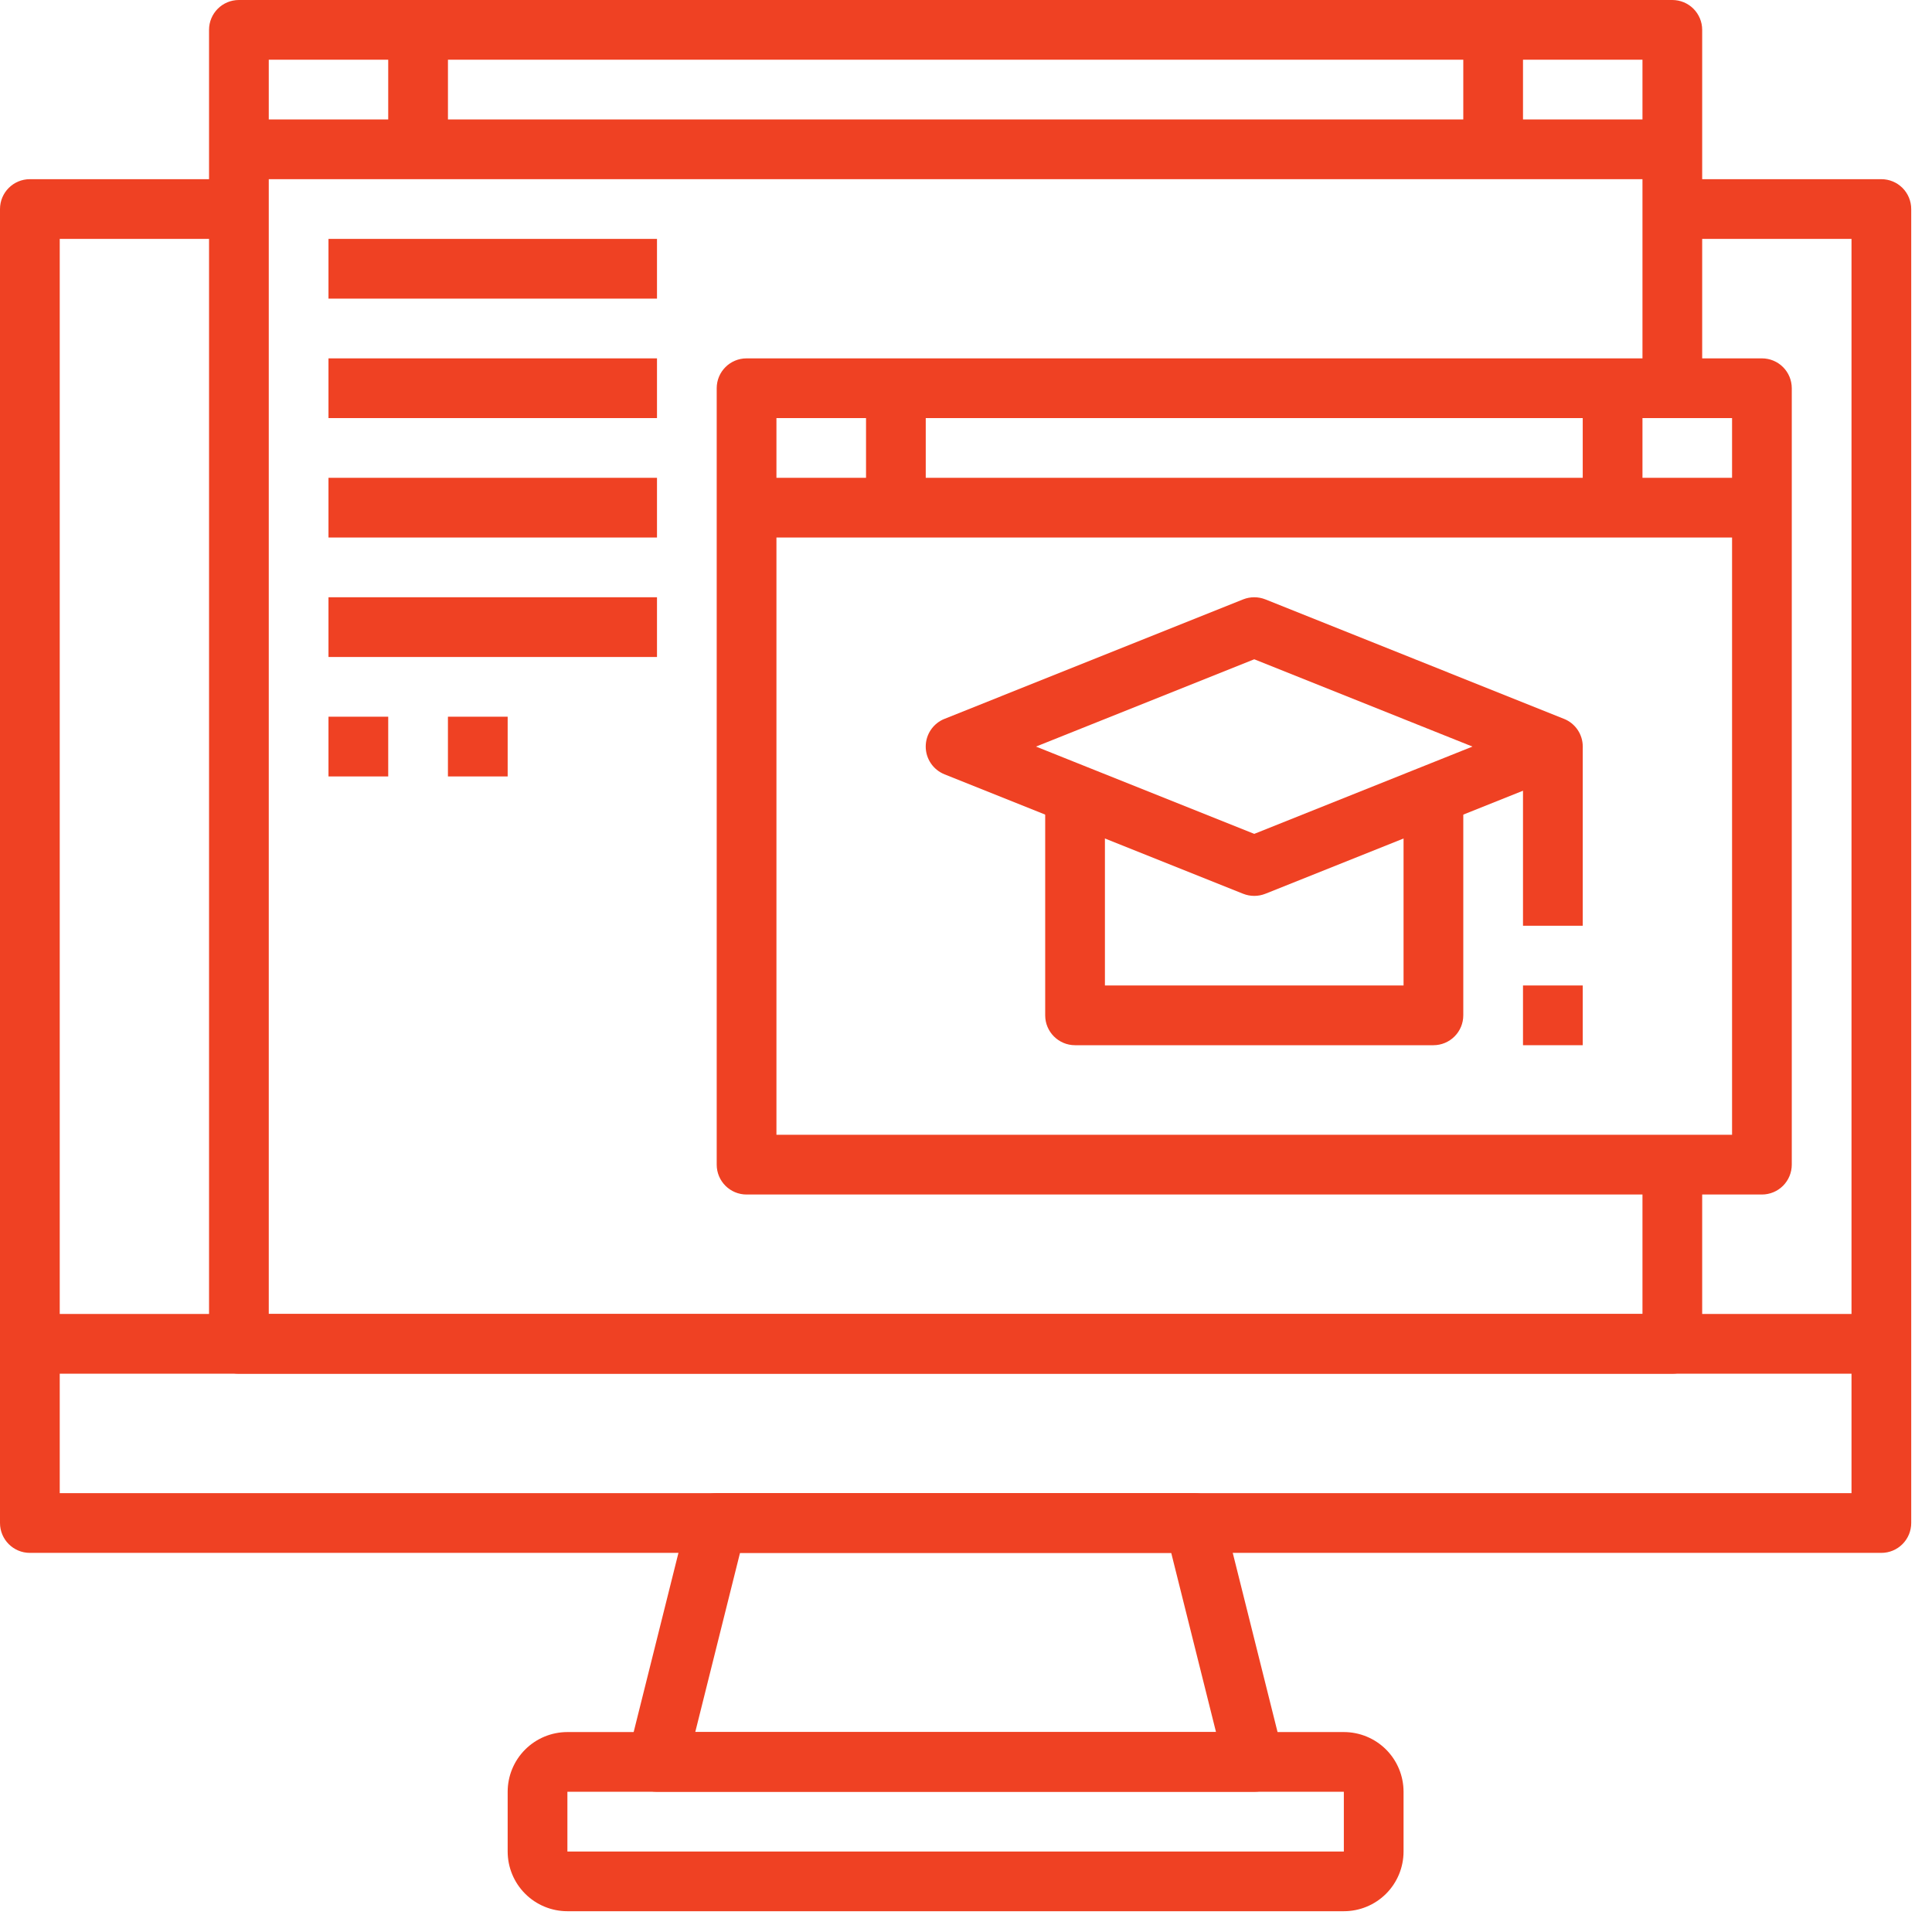 <?xml version="1.0" encoding="UTF-8"?> <svg xmlns="http://www.w3.org/2000/svg" width="86" height="86" viewBox="0 0 86 86" fill="none"> <path d="M55.831 39.879C55.662 39.879 55.495 39.847 55.338 39.785L42.045 34.468C41.539 34.266 41.207 33.777 41.207 33.233C41.207 32.688 41.539 32.199 42.045 31.998L55.338 26.68C55.654 26.555 56.007 26.555 56.324 26.68L69.617 31.998C70.123 32.199 70.454 32.688 70.454 33.233C70.454 33.777 70.123 34.266 69.617 34.468L56.324 39.785C56.167 39.847 56 39.879 55.831 39.879ZM46.116 33.233L55.831 37.118L65.545 33.233L55.831 29.347L46.116 33.233Z" fill="#EF4123"></path> <path d="M63.806 46.526H47.855C47.121 46.526 46.525 45.93 46.525 45.196V34.562H49.184V43.867H62.477V34.562H65.136V45.196C65.136 45.549 64.996 45.887 64.746 46.136C64.497 46.386 64.159 46.526 63.806 46.526Z" fill="#EF4123"></path> <path d="M67.794 33.233H70.453V41.208H67.794V33.233Z" fill="#EF4123"></path> <path d="M67.794 43.867H70.453V46.526H67.794V43.867Z" fill="#EF4123"></path> <path d="M83.746 69.124H1.329C0.595 69.124 0 68.528 0 67.794V9.305C0 8.571 0.595 7.976 1.329 7.976H10.634V10.634H2.659V66.465H82.417V10.634H74.441V7.976H83.746C84.099 7.976 84.437 8.116 84.686 8.365C84.935 8.614 85.075 8.953 85.075 9.305V67.794C85.075 68.147 84.935 68.485 84.686 68.734C84.437 68.984 84.099 69.124 83.746 69.124Z" fill="#EF4123"></path> <path d="M1.329 58.489H83.746V61.148H1.329V58.489Z" fill="#EF4123"></path> <path d="M55.831 79.758H29.244C28.835 79.758 28.449 79.569 28.196 79.246C27.945 78.924 27.856 78.503 27.955 78.106L30.613 67.472C30.762 66.88 31.294 66.465 31.903 66.465H53.172C53.781 66.465 54.313 66.88 54.461 67.472L57.12 78.106C57.219 78.503 57.13 78.924 56.879 79.246C56.626 79.569 56.24 79.758 55.831 79.758H55.831ZM30.948 77.1H54.129L52.135 69.124H32.941L30.948 77.1Z" fill="#EF4123"></path> <path d="M59.819 85.075H25.257C24.552 85.075 23.875 84.795 23.377 84.297C22.878 83.798 22.598 83.122 22.598 82.417V79.758C22.598 79.053 22.878 78.376 23.377 77.878C23.875 77.38 24.552 77.1 25.257 77.1H59.819C60.524 77.1 61.2 77.38 61.699 77.878C62.197 78.376 62.477 79.053 62.477 79.758V82.417C62.477 83.122 62.197 83.798 61.699 84.297C61.2 84.795 60.524 85.075 59.819 85.075ZM25.257 79.758V82.417H59.819V79.758H25.257Z" fill="#EF4123"></path> <path d="M74.441 61.148H10.634C9.9 61.148 9.305 60.553 9.305 59.819V1.329C9.305 0.595 9.9 0 10.634 0H74.441C74.793 0 75.132 0.14 75.381 0.389C75.63 0.639 75.77 0.977 75.77 1.329V17.281H73.112V2.659H11.964V58.489H73.112V51.843H75.77V59.819C75.77 60.171 75.63 60.509 75.381 60.759C75.132 61.008 74.793 61.148 74.441 61.148Z" fill="#EF4123"></path> <path d="M10.634 5.317H74.441V7.976H10.634V5.317Z" fill="#EF4123"></path> <path d="M65.136 1.329H67.794V6.646H65.136V1.329Z" fill="#EF4123"></path> <path d="M17.281 1.329H19.94V6.646H17.281V1.329Z" fill="#EF4123"></path> <path d="M78.429 53.172H33.233C32.498 53.172 31.903 52.577 31.903 51.843V17.281C31.903 16.547 32.498 15.952 33.233 15.952H78.429C78.781 15.952 79.12 16.092 79.369 16.341C79.618 16.59 79.758 16.928 79.758 17.281V51.843C79.758 52.195 79.618 52.533 79.369 52.783C79.12 53.032 78.781 53.172 78.429 53.172ZM34.562 50.513H77.1V18.61H34.562V50.513Z" fill="#EF4123"></path> <path d="M33.233 21.269H78.429V23.927H33.233V21.269Z" fill="#EF4123"></path> <path d="M70.453 17.281H73.112V22.598H70.453V17.281Z" fill="#EF4123"></path> <path d="M38.55 17.281H41.208V22.598H38.55V17.281Z" fill="#EF4123"></path> <path d="M14.622 10.634H29.245V13.293H14.622V10.634Z" fill="#EF4123"></path> <path d="M14.622 15.952H29.245V18.61H14.622V15.952Z" fill="#EF4123"></path> <path d="M14.622 21.269H29.245V23.927H14.622V21.269Z" fill="#EF4123"></path> <path d="M14.622 26.586H29.245V29.245H14.622V26.586Z" fill="#EF4123"></path> <path d="M14.622 31.903H17.281V34.562H14.622V31.903Z" fill="#EF4123"></path> <path d="M19.939 31.903H22.598V34.562H19.939V31.903Z" fill="#EF4123"></path> </svg> 